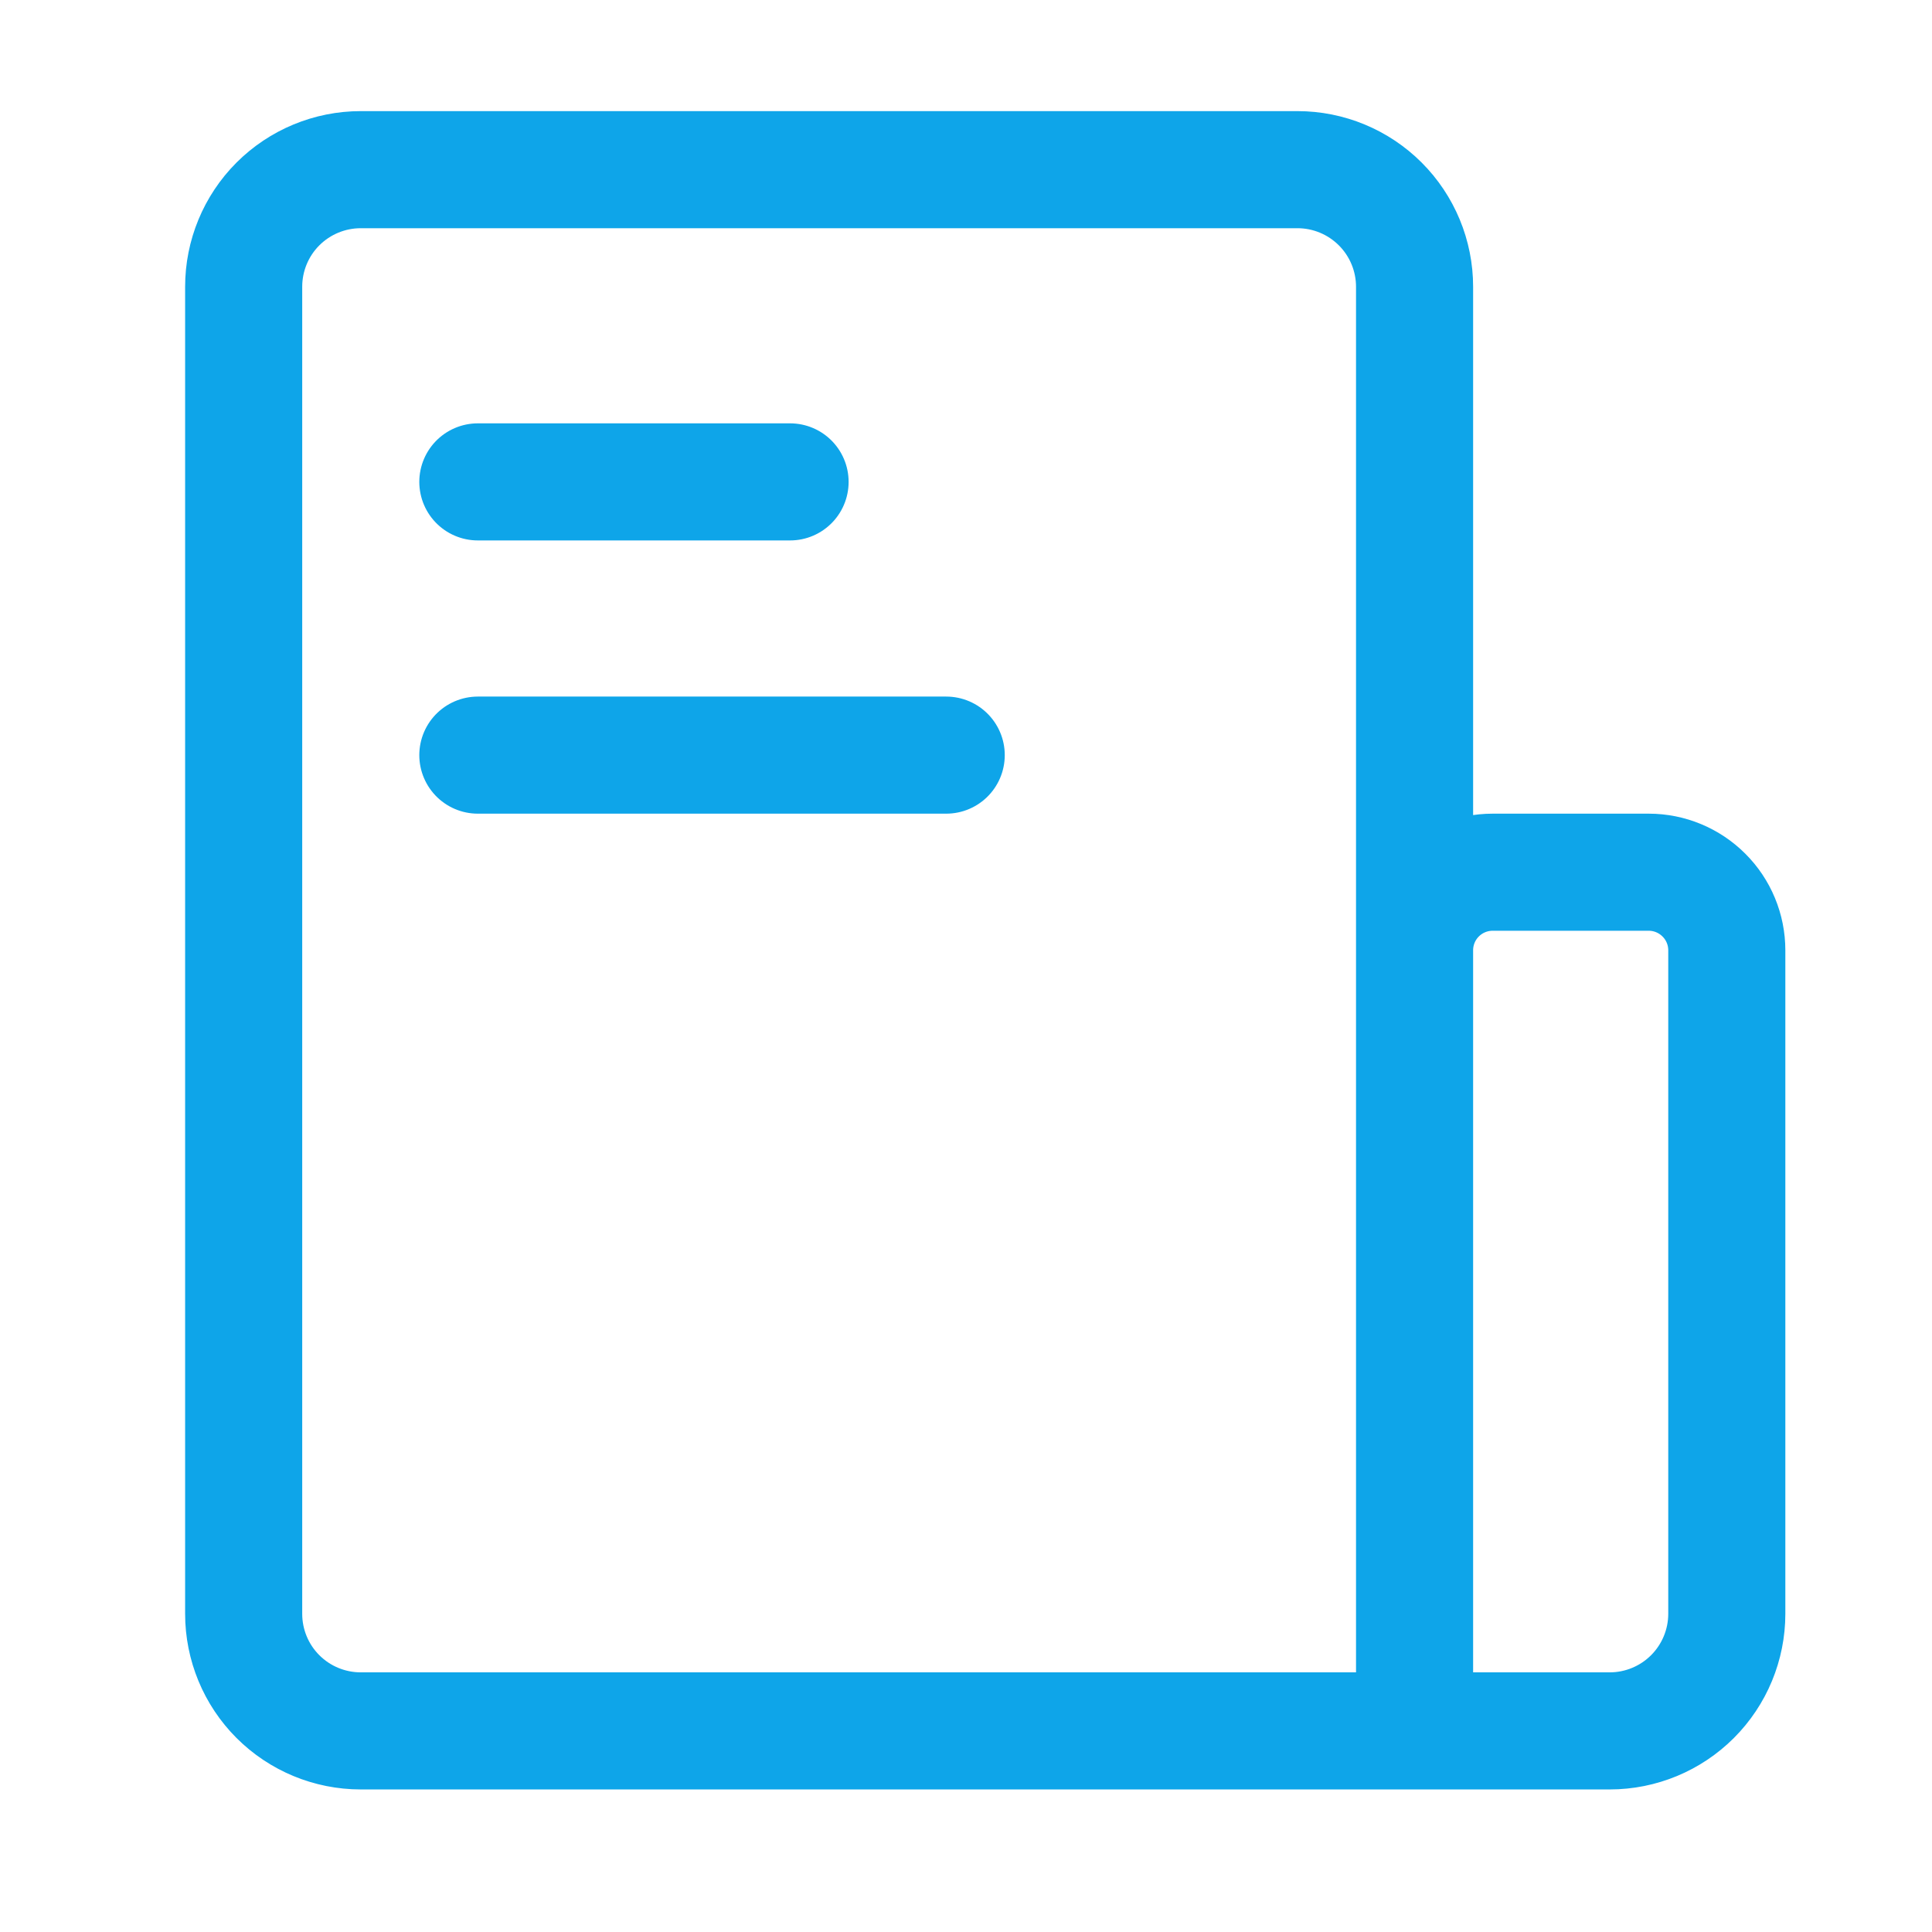 <svg width="33" height="33" viewBox="0 0 33 33" fill="none" xmlns="http://www.w3.org/2000/svg">
<path d="M24.162 29.565V4.898C24.162 4.368 23.951 3.859 23.576 3.484C23.201 3.109 22.692 2.898 22.162 2.898H6.162C5.631 2.898 5.122 3.109 4.747 3.484C4.372 3.859 4.162 4.368 4.162 4.898V27.565C4.162 28.095 4.372 28.604 4.747 28.979C5.122 29.354 5.631 29.565 6.162 29.565H24.162ZM24.162 29.565H27.495C28.025 29.565 28.534 29.354 28.909 28.979C29.284 28.604 29.495 28.095 29.495 27.565V16.232C29.495 15.878 29.355 15.539 29.104 15.289C28.854 15.039 28.515 14.898 28.162 14.898H25.495C25.141 14.898 24.802 15.039 24.552 15.289C24.302 15.539 24.162 15.878 24.162 16.232V29.565Z" stroke="#0EA5E9" stroke-width="2" stroke-linejoin="round"/>
<path d="M8.162 8.231H13.495M8.162 12.898H16.162" stroke="#0EA5E9" stroke-width="2" stroke-linecap="round" stroke-linejoin="round"/>
</svg>
